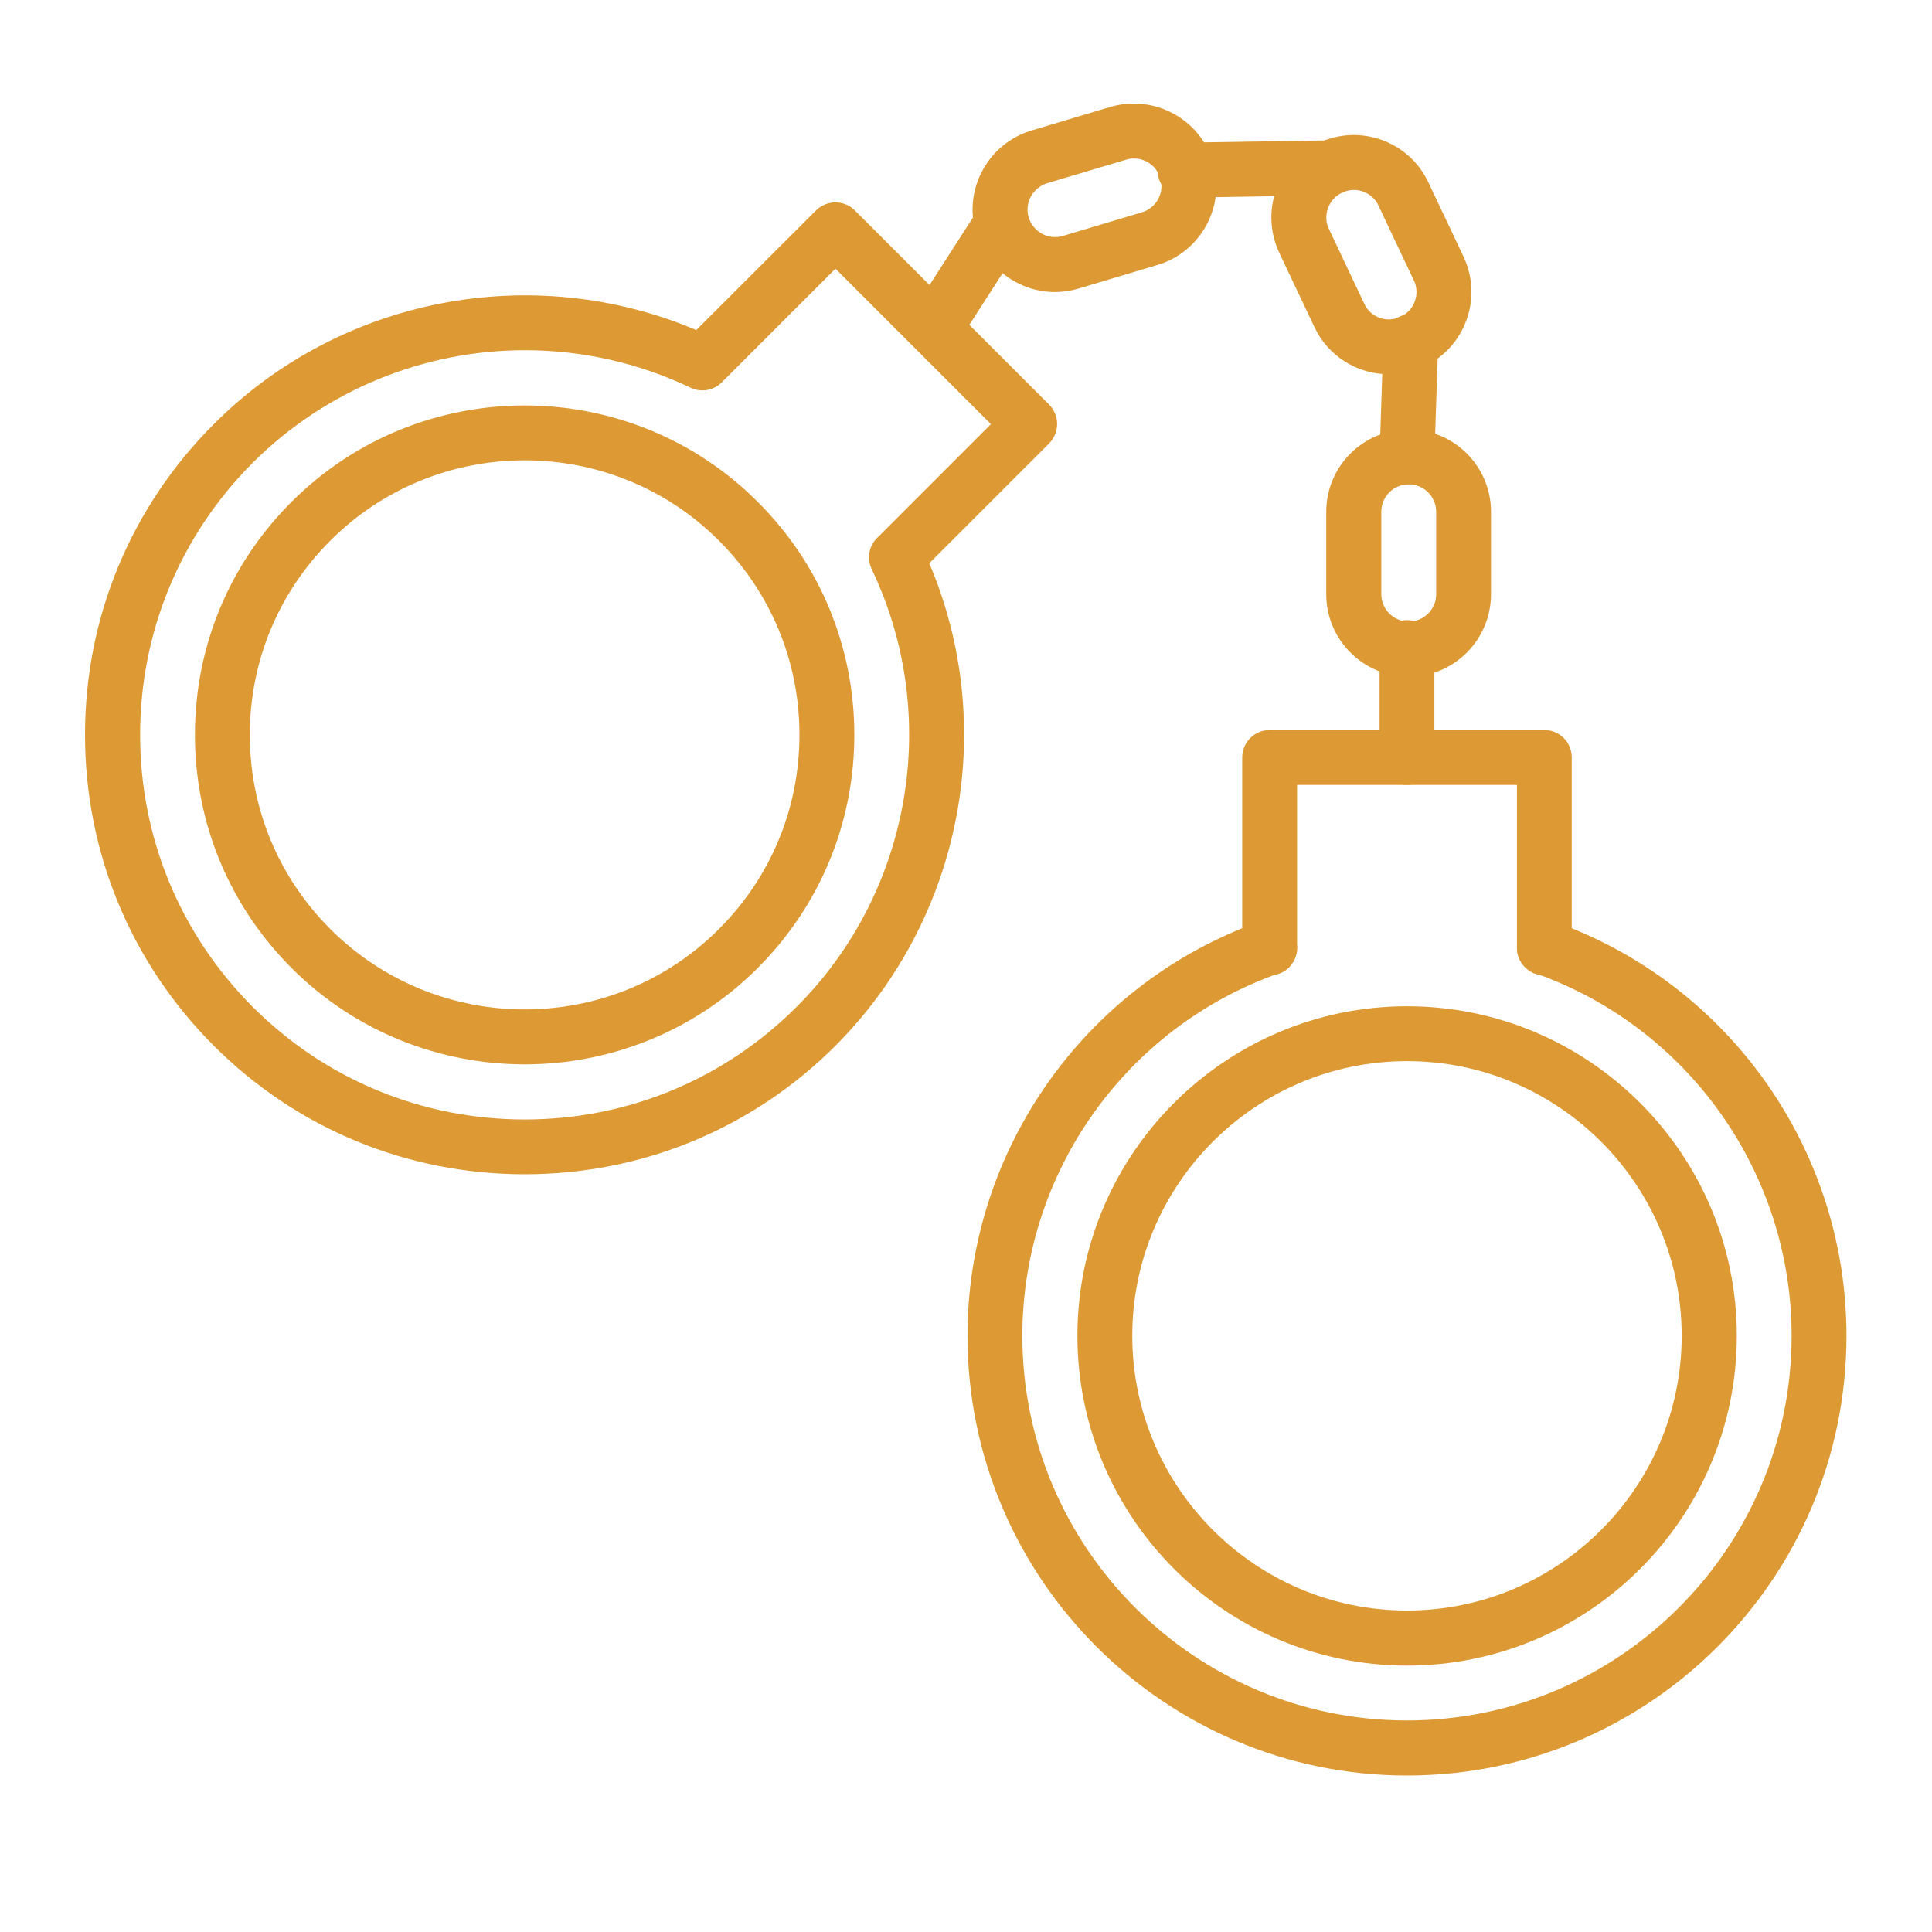 <svg xmlns="http://www.w3.org/2000/svg" xmlns:xlink="http://www.w3.org/1999/xlink" width="40" zoomAndPan="magnify" viewBox="0 0 30 30" height="40" preserveAspectRatio="xMidYMid meet" version="1.0"><defs><clipPath id="1dc61221d8"><path d="M 1.32 3 L 17 3 L 17 19 L 1.32 19 Z M 1.32 3 " clip-rule="nonzero"/></clipPath><clipPath id="6dbb500c27"><path d="M 15 11 L 28.902 11 L 28.902 27.582 L 15 27.582 Z M 15 11 " clip-rule="nonzero"/></clipPath><clipPath id="4ceab24b65"><path d="M 15 1.453 L 19 1.453 L 19 5 L 15 5 Z M 15 1.453 " clip-rule="nonzero"/></clipPath></defs><path fill="#dd9a34" d="M 8.148 16.527 C 6.836 16.527 5.523 16.027 4.527 15.031 C 3.559 14.062 3.027 12.777 3.027 11.41 C 3.027 10.043 3.559 8.758 4.527 7.793 C 6.523 5.797 9.77 5.797 11.766 7.793 C 12.734 8.758 13.266 10.043 13.266 11.41 C 13.266 12.777 12.734 14.062 11.766 15.031 C 10.77 16.027 9.457 16.527 8.148 16.527 Z M 8.148 7.148 C 7.055 7.148 5.961 7.562 5.129 8.395 C 4.324 9.199 3.879 10.27 3.879 11.41 C 3.879 12.551 4.324 13.621 5.129 14.426 C 6.793 16.09 9.5 16.09 11.164 14.426 C 11.969 13.621 12.414 12.551 12.414 11.41 C 12.414 10.27 11.969 9.199 11.164 8.395 C 10.332 7.562 9.238 7.148 8.148 7.148 Z M 8.148 7.148 " fill-opacity="1" fill-rule="nonzero"/><g clip-path="url(#1dc61221d8)"><path fill="#dd9a34" d="M 8.148 18.234 C 6.324 18.234 4.609 17.527 3.32 16.238 C 2.031 14.949 1.32 13.234 1.32 11.41 C 1.32 9.586 2.031 7.875 3.32 6.586 C 5.289 4.613 8.266 4.047 10.812 5.125 L 12.672 3.266 C 12.836 3.102 13.109 3.102 13.273 3.266 L 16.289 6.281 C 16.457 6.449 16.457 6.719 16.289 6.887 L 14.43 8.746 C 15.512 11.293 14.941 14.266 12.973 16.238 L 12.672 15.934 L 12.973 16.238 C 11.684 17.527 9.969 18.234 8.148 18.234 Z M 8.152 5.438 C 6.602 5.438 5.07 6.043 3.922 7.188 C 2.797 8.316 2.176 9.816 2.176 11.41 C 2.176 13.008 2.797 14.504 3.922 15.633 C 5.051 16.762 6.551 17.383 8.148 17.383 C 9.742 17.383 11.242 16.762 12.371 15.633 C 14.156 13.848 14.625 11.113 13.535 8.836 C 13.457 8.672 13.492 8.477 13.621 8.352 L 15.387 6.586 L 12.973 4.172 L 11.207 5.938 C 11.078 6.066 10.883 6.098 10.723 6.02 C 9.902 5.629 9.023 5.438 8.152 5.438 Z M 8.152 5.438 " fill-opacity="1" fill-rule="nonzero"/></g><path fill="#dd9a34" d="M 21.848 25.863 C 19.027 25.863 16.73 23.566 16.73 20.742 C 16.73 17.922 19.027 15.625 21.848 15.625 C 24.672 15.625 26.969 17.922 26.969 20.742 C 26.969 23.566 24.672 25.863 21.848 25.863 Z M 21.848 16.477 C 19.496 16.477 17.582 18.391 17.582 20.742 C 17.582 23.094 19.496 25.008 21.848 25.008 C 24.199 25.008 26.113 23.094 26.113 20.742 C 26.113 18.391 24.199 16.477 21.848 16.477 Z M 21.848 16.477 " fill-opacity="1" fill-rule="nonzero"/><g clip-path="url(#6dbb500c27)"><path fill="#dd9a34" d="M 21.848 27.57 C 18.086 27.57 15.023 24.508 15.023 20.742 C 15.023 17.957 16.727 15.453 19.289 14.414 L 19.289 11.762 C 19.289 11.527 19.48 11.336 19.715 11.336 L 23.98 11.336 C 24.219 11.336 24.406 11.527 24.406 11.762 L 24.406 14.414 C 26.973 15.453 28.672 17.957 28.672 20.742 C 28.672 24.508 25.613 27.57 21.848 27.57 Z M 20.141 12.188 L 20.141 14.711 C 20.141 14.891 20.027 15.051 19.859 15.113 C 17.477 15.953 15.875 18.215 15.875 20.742 C 15.875 24.035 18.555 26.715 21.848 26.715 C 25.141 26.715 27.82 24.035 27.82 20.742 C 27.82 18.215 26.219 15.953 23.84 15.113 C 23.668 15.051 23.555 14.891 23.555 14.711 L 23.555 12.188 Z M 20.141 12.188 " fill-opacity="1" fill-rule="nonzero"/></g><path fill="#dd9a34" d="M 23.98 15.145 C 23.953 15.145 23.926 15.141 23.898 15.137 C 23.871 15.133 23.844 15.121 23.816 15.113 C 23.793 15.102 23.77 15.09 23.746 15.074 C 23.723 15.059 23.699 15.039 23.68 15.02 C 23.66 15 23.641 14.977 23.625 14.953 C 23.613 14.934 23.598 14.906 23.586 14.883 C 23.578 14.855 23.57 14.828 23.562 14.801 C 23.559 14.773 23.555 14.746 23.555 14.719 C 23.555 14.691 23.559 14.664 23.562 14.637 C 23.57 14.609 23.578 14.582 23.586 14.555 C 23.598 14.531 23.613 14.504 23.625 14.48 C 23.641 14.457 23.66 14.438 23.68 14.418 C 23.699 14.398 23.723 14.379 23.746 14.363 C 23.77 14.348 23.793 14.336 23.816 14.324 C 23.844 14.312 23.871 14.305 23.898 14.301 C 23.953 14.289 24.008 14.289 24.066 14.301 C 24.09 14.305 24.117 14.312 24.145 14.324 C 24.172 14.336 24.195 14.348 24.219 14.363 C 24.242 14.379 24.262 14.398 24.285 14.418 C 24.301 14.438 24.32 14.457 24.336 14.48 C 24.352 14.504 24.363 14.531 24.375 14.555 C 24.387 14.582 24.395 14.609 24.398 14.637 C 24.406 14.664 24.406 14.691 24.406 14.719 C 24.406 14.746 24.406 14.773 24.398 14.801 C 24.395 14.828 24.387 14.855 24.375 14.883 C 24.363 14.906 24.352 14.934 24.336 14.953 C 24.32 14.977 24.301 15 24.285 15.02 C 24.262 15.039 24.242 15.059 24.219 15.074 C 24.195 15.09 24.172 15.102 24.145 15.113 C 24.117 15.121 24.09 15.133 24.066 15.137 C 24.039 15.141 24.008 15.145 23.98 15.145 Z M 23.98 15.145 " fill-opacity="1" fill-rule="nonzero"/><path fill="#dd9a34" d="M 19.715 15.145 C 19.688 15.145 19.66 15.141 19.633 15.137 C 19.605 15.133 19.578 15.121 19.551 15.113 C 19.527 15.102 19.5 15.09 19.48 15.074 C 19.457 15.059 19.434 15.039 19.414 15.02 C 19.395 15 19.375 14.977 19.359 14.953 C 19.344 14.934 19.332 14.906 19.32 14.883 C 19.312 14.855 19.305 14.828 19.297 14.801 C 19.293 14.773 19.289 14.746 19.289 14.719 C 19.289 14.691 19.293 14.664 19.297 14.637 C 19.305 14.609 19.312 14.582 19.32 14.555 C 19.332 14.531 19.344 14.504 19.359 14.48 C 19.375 14.457 19.395 14.438 19.414 14.418 C 19.434 14.398 19.457 14.379 19.48 14.363 C 19.5 14.348 19.527 14.336 19.551 14.324 C 19.578 14.312 19.605 14.305 19.633 14.301 C 19.688 14.289 19.742 14.289 19.801 14.301 C 19.824 14.305 19.852 14.312 19.879 14.324 C 19.906 14.336 19.93 14.348 19.953 14.363 C 19.977 14.379 19.996 14.398 20.016 14.418 C 20.098 14.496 20.141 14.605 20.141 14.719 C 20.141 14.746 20.141 14.773 20.133 14.801 C 20.129 14.828 20.121 14.855 20.109 14.883 C 20.098 14.906 20.086 14.934 20.07 14.953 C 20.055 14.977 20.035 15 20.02 15.02 C 19.996 15.039 19.977 15.059 19.953 15.074 C 19.93 15.09 19.906 15.102 19.879 15.113 C 19.852 15.121 19.824 15.133 19.801 15.137 C 19.773 15.141 19.742 15.145 19.715 15.145 Z M 19.715 15.145 " fill-opacity="1" fill-rule="nonzero"/><path fill="#dd9a34" d="M 21.875 10.508 C 21.168 10.508 20.594 9.934 20.594 9.227 L 20.594 7.945 C 20.594 7.242 21.168 6.668 21.875 6.668 C 22.578 6.668 23.152 7.242 23.152 7.945 L 23.152 9.227 C 23.152 9.934 22.578 10.508 21.875 10.508 Z M 21.875 7.52 C 21.641 7.52 21.449 7.711 21.449 7.945 L 21.449 9.227 C 21.449 9.461 21.641 9.652 21.875 9.652 C 22.109 9.652 22.301 9.461 22.301 9.227 L 22.301 7.945 C 22.301 7.711 22.109 7.52 21.875 7.52 Z M 21.875 7.52 " fill-opacity="1" fill-rule="nonzero"/><path fill="#dd9a34" d="M 21.57 5.812 C 21.09 5.812 20.629 5.543 20.41 5.078 L 19.863 3.922 C 19.719 3.613 19.703 3.266 19.816 2.945 C 19.934 2.621 20.168 2.363 20.477 2.219 C 21.113 1.918 21.879 2.191 22.18 2.832 L 22.727 3.988 C 22.871 4.297 22.887 4.645 22.773 4.965 C 22.656 5.289 22.422 5.547 22.113 5.691 C 21.938 5.773 21.754 5.812 21.57 5.812 Z M 21.934 5.305 Z M 21.02 2.949 C 20.961 2.949 20.898 2.965 20.84 2.992 C 20.738 3.039 20.66 3.125 20.621 3.23 C 20.582 3.34 20.586 3.457 20.637 3.559 L 21.184 4.715 C 21.281 4.93 21.535 5.02 21.75 4.918 C 21.852 4.871 21.93 4.785 21.969 4.68 C 22.008 4.57 22.004 4.453 21.953 4.352 L 21.406 3.195 C 21.336 3.039 21.18 2.949 21.02 2.949 Z M 21.02 2.949 " fill-opacity="1" fill-rule="nonzero"/><g clip-path="url(#4ceab24b65)"><path fill="#dd9a34" d="M 16.383 4.535 C 15.832 4.535 15.32 4.176 15.156 3.621 C 14.953 2.945 15.34 2.23 16.016 2.027 L 17.242 1.66 C 17.918 1.461 18.633 1.844 18.836 2.52 C 19.035 3.195 18.652 3.91 17.977 4.113 L 16.75 4.48 C 16.629 4.516 16.504 4.535 16.383 4.535 Z M 17.609 2.461 C 17.566 2.461 17.527 2.465 17.484 2.48 L 16.262 2.844 C 16.035 2.914 15.906 3.152 15.973 3.375 C 16.043 3.602 16.277 3.73 16.504 3.664 L 17.73 3.297 C 17.957 3.23 18.086 2.992 18.016 2.766 C 17.961 2.582 17.793 2.461 17.609 2.461 Z M 17.609 2.461 " fill-opacity="1" fill-rule="nonzero"/></g><path fill="#dd9a34" d="M 21.848 12.188 C 21.613 12.188 21.422 11.996 21.422 11.762 L 21.422 10.055 C 21.422 9.82 21.613 9.629 21.848 9.629 C 22.086 9.629 22.273 9.82 22.273 10.055 L 22.273 11.762 C 22.273 11.996 22.086 12.188 21.848 12.188 Z M 21.848 12.188 " fill-opacity="1" fill-rule="nonzero"/><path fill="#dd9a34" d="M 21.848 7.52 C 21.844 7.52 21.84 7.52 21.836 7.52 C 21.598 7.512 21.414 7.316 21.422 7.078 L 21.48 5.293 C 21.488 5.055 21.684 4.875 21.918 4.879 C 22.156 4.887 22.34 5.082 22.332 5.32 L 22.273 7.105 C 22.266 7.336 22.078 7.52 21.848 7.52 Z M 21.848 7.52 " fill-opacity="1" fill-rule="nonzero"/><path fill="#dd9a34" d="M 18.398 3.07 C 18.168 3.07 17.977 2.883 17.973 2.648 C 17.969 2.414 18.156 2.219 18.395 2.215 L 20.625 2.18 C 20.625 2.18 20.629 2.18 20.633 2.18 C 20.863 2.18 21.055 2.363 21.059 2.598 C 21.062 2.832 20.875 3.027 20.641 3.031 L 18.406 3.07 C 18.406 3.07 18.402 3.07 18.398 3.07 Z M 18.398 3.07 " fill-opacity="1" fill-rule="nonzero"/><path fill="#dd9a34" d="M 14.598 5.387 C 14.516 5.387 14.438 5.363 14.367 5.32 C 14.168 5.191 14.109 4.926 14.238 4.73 L 15.18 3.266 C 15.309 3.07 15.574 3.012 15.77 3.141 C 15.969 3.266 16.027 3.531 15.898 3.73 L 14.957 5.191 C 14.875 5.316 14.738 5.387 14.598 5.387 Z M 14.598 5.387 " fill-opacity="1" fill-rule="nonzero"/></svg>
